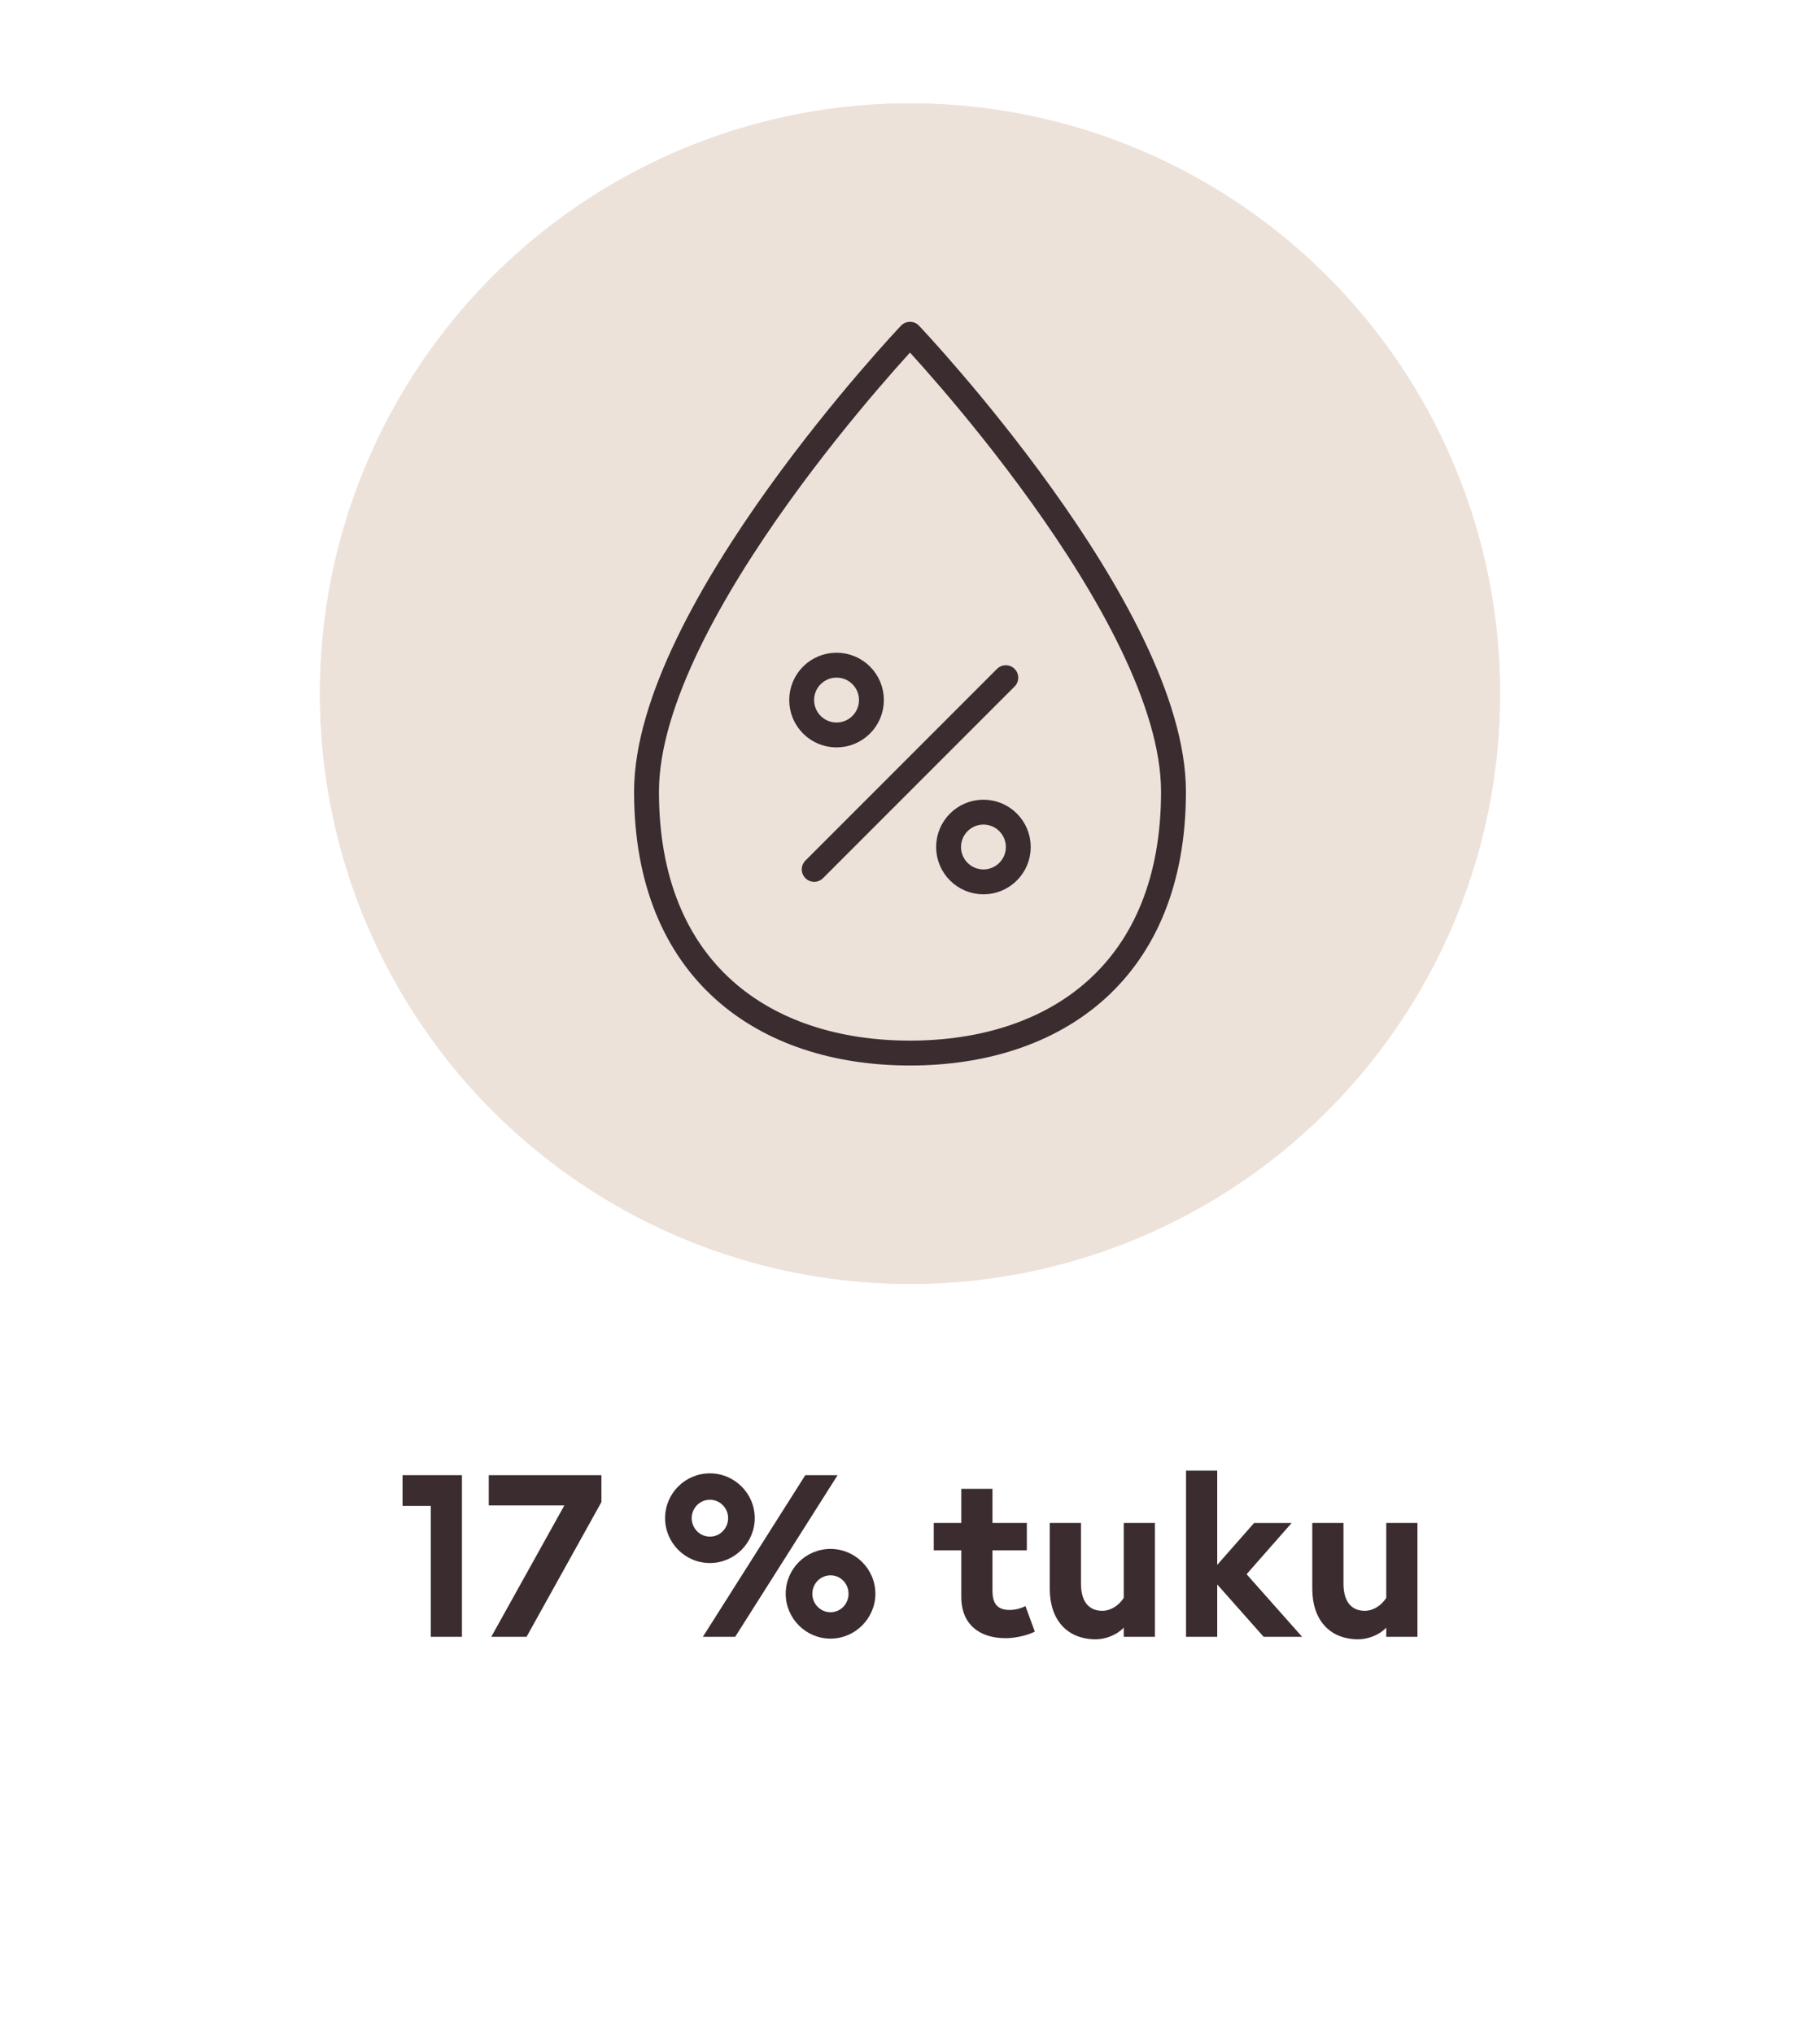 <?xml version="1.0" encoding="UTF-8"?>
<svg id="Vrstva_1" data-name="Vrstva 1" xmlns="http://www.w3.org/2000/svg" width="45.156mm" height="50.447mm" version="1.1" viewBox="0 0 128 143">
  <defs>
    <style>
      .cls-1 {
        fill: #ede2da;
      }

      .cls-1, .cls-2 {
        stroke-width: 0px;
      }

      .cls-2 {
        fill: #3b2c2f;
      }

      .cls-3 {
        fill: none;
        stroke: #3b2c2f;
        stroke-linecap: round;
        stroke-linejoin: round;
        stroke-width: 1.75px;
      }
    </style>
  </defs>
  <circle id="Ellipse_32" data-name="Ellipse 32" class="cls-1" cx="64" cy="48.769" r="41.5"/>
  <circle id="Ellipse_34" data-name="Ellipse 34" class="cls-1" cx="64" cy="48.769" r="41.5"/>
  <path class="cls-3" d="M45.469,55.662c0,12.634,8.297,18.375,18.531,18.375s18.531-5.741,18.531-18.375-18.531-32.161-18.531-32.161c0,0-18.531,19.527-18.531,32.161ZM57.263,61.123l13.475-13.477M69.166,62.002c1.353,0,2.45-1.097,2.45-2.45,0-1.356-1.097-2.453-2.45-2.453M69.166,62.002c-1.353,0-2.453-1.097-2.453-2.45,0-1.356,1.099-2.453,2.453-2.453M58.834,51.672c1.356,0,2.453-1.099,2.453-2.453,0-1.356-1.097-2.453-2.453-2.453M58.834,51.672c-1.356,0-2.453-1.099-2.453-2.453,0-1.356,1.097-2.453,2.453-2.453"/>
  <g>
    <path class="cls-2" d="M30.295,105.874h-1.985v-2.16h4.178v11.364h-2.193v-9.204Z"/>
    <path class="cls-2" d="M34.551,115.078l5.138-9.235h-5.314v-2.129h7.923v1.889l-5.266,9.476h-2.481Z"/>
    <path class="cls-2" d="M49.928,109.892c-1.745,0-3.153-1.424-3.153-3.153,0-1.744,1.409-3.152,3.153-3.152,1.729,0,3.153,1.408,3.153,3.152,0,1.729-1.425,3.153-3.153,3.153ZM49.928,108.035c.72,0,1.28-.592,1.28-1.297,0-.704-.56-1.296-1.28-1.296s-1.281.592-1.281,1.296c0,.705.561,1.297,1.281,1.297ZM56.635,103.714h2.273l-7.203,11.364h-2.272l7.203-11.364ZM58.412,115.206c-1.745,0-3.153-1.425-3.153-3.153,0-1.744,1.409-3.153,3.153-3.153,1.729,0,3.153,1.409,3.153,3.153,0,1.729-1.425,3.153-3.153,3.153ZM58.412,113.35c.72,0,1.265-.593,1.265-1.297s-.544-1.296-1.265-1.296-1.281.592-1.281,1.296.561,1.297,1.281,1.297Z"/>
    <path class="cls-2" d="M70.712,115.174c-1.792,0-3.105-.944-3.105-2.896v-3.281h-1.937v-1.921h1.937v-2.401h2.193v2.401h2.417v1.921h-2.417v2.849c0,.977.416,1.345,1.217,1.345.432,0,.864-.145,1.104-.272l.656,1.793c-.385.208-1.249.464-2.065.464Z"/>
    <path class="cls-2" d="M81.226,115.078h-2.193v-.641c-.512.528-1.297.816-1.969.816-2.049,0-3.233-1.408-3.233-3.537v-4.642h2.193v4.273c0,1.137.464,1.904,1.504,1.904.561,0,1.153-.352,1.505-.912v-5.266h2.193v8.003Z"/>
    <path class="cls-2" d="M83.414,103.394h2.193v6.627l2.593-2.945h2.641l-3.169,3.602,3.905,4.401h-2.705l-3.265-3.682v3.682h-2.193v-11.685Z"/>
    <path class="cls-2" d="M99.689,115.078h-2.193v-.641c-.512.528-1.297.816-1.969.816-2.049,0-3.233-1.408-3.233-3.537v-4.642h2.193v4.273c0,1.137.464,1.904,1.504,1.904.561,0,1.153-.352,1.505-.912v-5.266h2.193v8.003Z"/>
  </g>
</svg>